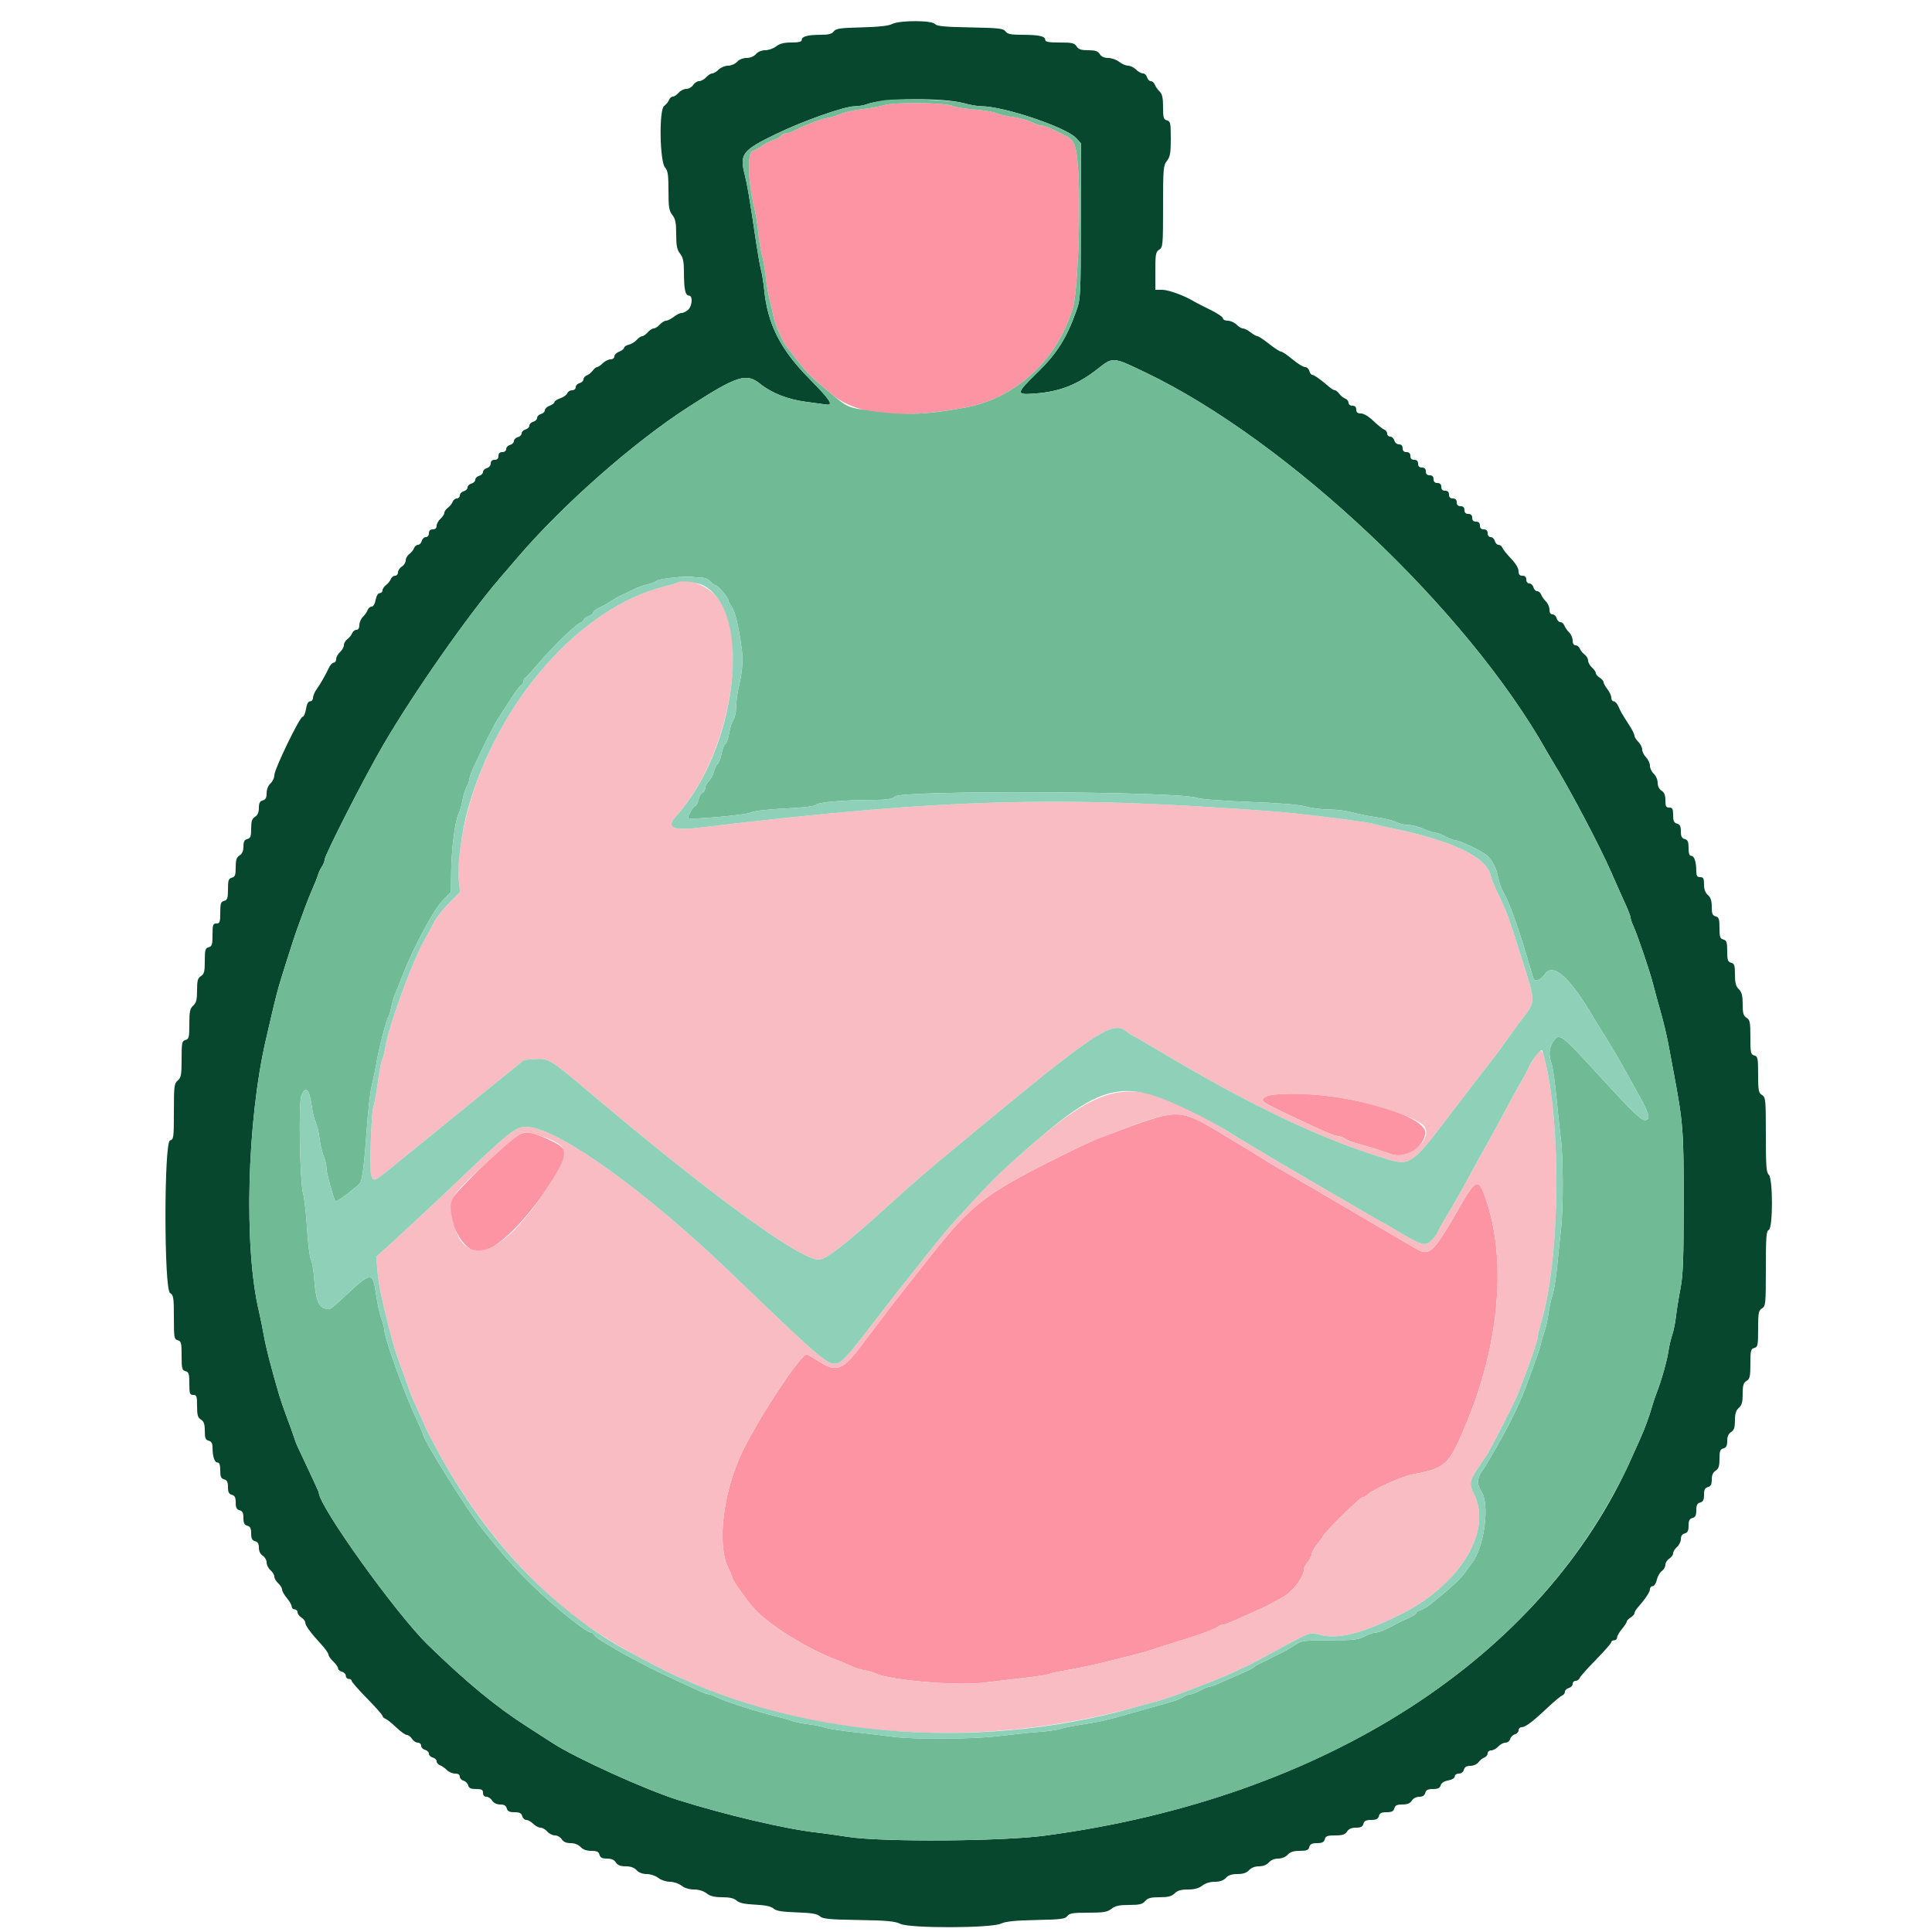 <svg id="svg" version="1.1" xmlns="http://www.w3.org/2000/svg" xmlns:xlink="http://www.w3.org/1999/xlink" width="400" height="400" viewBox="0, 0, 400,400"><g id="svgg"><path id="path0" d="M183.000 21.784 C 181.900 22.103,179.830 22.476,178.400 22.614 C 176.970 22.752,174.957 23.210,173.926 23.632 C 172.895 24.055,171.739 24.400,171.357 24.400 C 170.619 24.400,166.583 25.935,164.593 26.973 C 163.937 27.315,163.107 27.596,162.749 27.598 C 162.391 27.599,161.889 27.852,161.633 28.161 C 161.377 28.469,160.729 28.831,160.194 28.966 C 159.659 29.100,158.561 29.658,157.755 30.205 C 156.948 30.752,156.162 31.200,156.008 31.200 C 154.667 31.200,154.768 37.235,156.210 43.200 C 156.502 44.410,156.858 46.660,157.001 48.200 C 157.143 49.740,157.501 51.900,157.795 53.000 C 158.089 54.100,158.448 56.170,158.592 57.600 C 158.736 59.030,159.093 61.100,159.386 62.200 C 159.678 63.300,160.035 64.877,160.178 65.705 C 160.412 67.059,162.024 70.726,162.852 71.785 C 163.030 72.013,164.017 73.280,165.045 74.600 C 167.210 77.378,167.906 78.061,172.218 81.642 C 177.441 85.980,186.340 86.869,199.800 84.399 C 210.373 82.459,218.998 74.442,222.171 63.604 C 223.035 60.652,223.695 46.107,223.347 37.679 C 223.056 30.637,222.660 29.159,220.800 28.187 C 217.976 26.712,216.306 26.000,215.672 26.000 C 215.286 26.000,214.315 25.666,213.515 25.259 C 212.715 24.851,211.083 24.402,209.887 24.262 C 208.691 24.121,207.102 23.759,206.356 23.456 C 205.610 23.153,203.548 22.800,201.774 22.671 C 200.000 22.542,198.020 22.223,197.374 21.963 C 195.521 21.216,185.398 21.090,183.000 21.784 M263.330 226.687 C 262.631 226.775,261.856 227.091,261.608 227.391 C 261.100 228.002,261.347 228.168,266.400 230.603 C 273.102 233.832,276.253 235.200,276.989 235.200 C 277.341 235.200,278.027 235.460,278.514 235.778 C 279.001 236.095,280.120 236.535,281.000 236.755 C 282.800 237.204,285.995 238.205,287.800 238.884 C 290.832 240.024,294.247 238.141,295.066 234.878 C 296.130 230.641,275.098 225.213,263.330 226.687 M239.400 231.413 C 237.640 231.925,234.760 232.909,233.000 233.600 C 231.240 234.290,229.350 235.003,228.800 235.184 C 226.987 235.781,223.878 237.216,218.000 240.167 C 203.795 247.300,200.900 249.596,192.242 260.600 C 189.472 264.120,187.035 267.206,186.827 267.458 C 186.178 268.240,181.144 274.834,178.526 278.330 C 174.440 283.785,173.244 284.242,169.427 281.800 C 168.223 281.030,167.147 280.400,167.035 280.400 C 165.792 280.400,157.538 292.814,153.884 300.179 C 149.808 308.393,148.363 319.482,150.716 324.478 C 151.202 325.511,151.600 326.452,151.600 326.570 C 151.600 327.103,154.477 331.199,156.184 333.098 C 159.128 336.372,167.148 341.375,173.000 343.590 C 174.320 344.089,175.850 344.729,176.400 345.012 C 176.950 345.295,178.120 345.657,179.000 345.816 C 179.880 345.975,180.918 346.269,181.306 346.470 C 183.996 347.859,198.174 349.075,203.600 348.382 C 205.250 348.171,208.892 347.741,211.694 347.426 C 214.496 347.112,216.980 346.736,217.213 346.592 C 217.447 346.448,219.024 346.094,220.719 345.805 C 223.668 345.304,227.574 344.449,231.000 343.556 C 231.880 343.327,233.590 342.897,234.800 342.601 C 236.010 342.306,237.540 341.877,238.200 341.648 C 239.443 341.217,242.086 340.376,245.200 339.419 C 248.663 338.355,251.781 337.179,252.169 336.791 C 252.384 336.576,252.805 336.400,253.105 336.400 C 253.404 336.400,254.673 335.930,255.925 335.355 C 257.176 334.781,259.010 333.958,260.000 333.527 C 260.990 333.096,262.070 332.590,262.400 332.403 C 262.730 332.216,264.080 331.494,265.400 330.798 C 267.637 329.620,270.034 326.427,270.005 324.663 C 270.002 324.478,270.360 323.869,270.800 323.309 C 271.240 322.750,271.600 322.027,271.600 321.704 C 271.600 321.380,272.005 320.620,272.500 320.013 C 272.995 319.407,273.666 318.481,273.990 317.956 C 274.798 316.648,281.585 310.000,282.112 310.000 C 282.346 310.000,282.823 309.741,283.173 309.425 C 284.434 308.283,290.248 305.656,292.400 305.256 C 299.421 303.950,299.962 303.430,303.698 294.400 C 310.302 278.433,311.876 261.431,307.890 249.100 C 306.121 243.625,305.777 243.695,301.974 250.300 C 296.516 259.783,295.988 260.239,292.730 258.283 C 291.922 257.797,288.785 255.960,285.759 254.200 C 282.734 252.440,279.673 250.640,278.957 250.200 C 277.894 249.547,268.426 244.028,264.400 241.716 C 263.850 241.400,262.140 240.355,260.600 239.394 C 259.060 238.433,256.651 236.961,255.247 236.123 C 253.842 235.285,252.042 234.208,251.247 233.729 C 245.882 230.500,243.881 230.109,239.400 231.413 M107.200 235.104 C 104.048 237.192,93.688 247.312,93.358 248.625 C 92.355 252.621,95.938 259.200,99.118 259.200 C 102.951 259.200,111.004 250.694,116.359 240.989 C 117.591 238.754,117.111 237.641,114.335 236.297 C 110.178 234.286,108.787 234.053,107.200 235.104 " stroke="none" fill="#fc94a4" fill-rule="evenodd"></path><path id="path1" d="M184.716 4.970 C 183.990 5.349,181.898 5.579,178.383 5.668 C 173.942 5.780,173.055 5.908,172.623 6.500 C 172.247 7.015,171.543 7.201,169.956 7.205 C 167.241 7.212,166.000 7.539,166.000 8.247 C 166.000 8.649,165.414 8.800,163.854 8.800 C 162.314 8.800,161.421 9.026,160.691 9.600 C 160.131 10.040,159.115 10.400,158.433 10.400 C 157.687 10.400,156.919 10.719,156.507 11.200 C 156.094 11.683,155.327 12.000,154.573 12.000 C 153.832 12.000,153.030 12.325,152.600 12.800 C 152.199 13.243,151.368 13.600,150.738 13.600 C 150.112 13.600,149.240 13.960,148.800 14.400 C 148.360 14.840,147.758 15.200,147.462 15.200 C 147.166 15.200,146.598 15.560,146.200 16.000 C 145.802 16.440,145.145 16.800,144.741 16.800 C 144.337 16.800,143.782 17.160,143.507 17.600 C 143.232 18.040,142.599 18.400,142.100 18.400 C 141.601 18.400,140.884 18.760,140.507 19.200 C 140.130 19.640,139.587 20.000,139.299 20.000 C 139.011 20.000,138.657 20.315,138.514 20.700 C 138.370 21.085,137.913 21.644,137.498 21.943 C 136.417 22.719,136.588 33.464,137.700 34.691 C 138.269 35.318,138.400 36.215,138.400 39.478 C 138.400 42.886,138.521 43.646,139.200 44.509 C 139.838 45.320,140.000 46.132,140.000 48.509 C 140.000 50.886,140.162 51.699,140.800 52.509 C 141.433 53.315,141.601 54.137,141.605 56.463 C 141.612 59.932,141.891 61.200,142.647 61.200 C 143.466 61.200,143.336 63.353,142.469 64.138 C 142.066 64.502,141.460 64.800,141.122 64.800 C 140.784 64.800,140.050 65.160,139.491 65.600 C 138.931 66.040,138.215 66.400,137.899 66.400 C 137.583 66.400,136.998 66.760,136.600 67.200 C 136.202 67.640,135.632 68.000,135.334 68.000 C 135.036 68.000,134.484 68.360,134.107 68.800 C 133.730 69.240,133.220 69.600,132.973 69.600 C 132.726 69.600,132.213 69.944,131.833 70.364 C 131.452 70.784,130.704 71.238,130.171 71.372 C 129.637 71.506,129.200 71.796,129.200 72.018 C 129.200 72.239,128.750 72.591,128.200 72.800 C 127.650 73.009,127.200 73.455,127.200 73.790 C 127.200 74.133,126.850 74.400,126.400 74.400 C 125.960 74.400,125.240 74.760,124.800 75.200 C 124.360 75.640,123.830 76.000,123.623 76.000 C 123.415 76.000,123.010 76.327,122.723 76.726 C 122.435 77.126,121.885 77.570,121.500 77.714 C 121.115 77.857,120.800 78.230,120.800 78.541 C 120.800 78.852,120.440 79.201,120.000 79.316 C 119.560 79.431,119.200 79.812,119.200 80.163 C 119.200 80.521,118.869 80.800,118.443 80.800 C 118.026 80.800,117.579 81.079,117.448 81.419 C 117.317 81.759,116.668 82.227,116.005 82.458 C 115.342 82.689,114.800 83.045,114.800 83.249 C 114.800 83.453,114.350 83.791,113.800 84.000 C 113.250 84.209,112.800 84.634,112.800 84.943 C 112.800 85.253,112.440 85.601,112.000 85.716 C 111.560 85.831,111.200 86.191,111.200 86.516 C 111.200 86.841,110.840 87.201,110.400 87.316 C 109.960 87.431,109.600 87.791,109.600 88.116 C 109.600 88.441,109.240 88.801,108.800 88.916 C 108.360 89.031,108.000 89.391,108.000 89.716 C 108.000 90.041,107.640 90.401,107.200 90.516 C 106.760 90.631,106.400 90.991,106.400 91.316 C 106.400 91.641,106.040 92.001,105.600 92.116 C 105.160 92.231,104.800 92.612,104.800 92.963 C 104.800 93.333,104.465 93.600,104.000 93.600 C 103.467 93.600,103.200 93.867,103.200 94.400 C 103.200 94.933,102.933 95.200,102.400 95.200 C 101.883 95.200,101.600 95.467,101.600 95.953 C 101.600 96.370,101.243 96.800,100.800 96.916 C 100.360 97.031,100.000 97.391,100.000 97.716 C 100.000 98.041,99.640 98.401,99.200 98.516 C 98.760 98.631,98.400 98.991,98.400 99.316 C 98.400 99.641,98.040 100.001,97.600 100.116 C 97.160 100.231,96.800 100.591,96.800 100.916 C 96.800 101.241,96.440 101.601,96.000 101.716 C 95.560 101.831,95.200 102.212,95.200 102.563 C 95.200 102.913,94.924 103.200,94.587 103.200 C 94.251 103.200,93.857 103.515,93.714 103.900 C 93.570 104.285,93.126 104.835,92.726 105.123 C 92.327 105.410,92.000 105.877,92.000 106.161 C 92.000 106.444,91.640 107.002,91.200 107.400 C 90.760 107.798,90.400 108.456,90.400 108.862 C 90.400 109.333,90.111 109.600,89.600 109.600 C 89.067 109.600,88.800 109.867,88.800 110.400 C 88.800 110.865,88.533 111.200,88.163 111.200 C 87.812 111.200,87.431 111.560,87.316 112.000 C 87.201 112.440,86.852 112.800,86.541 112.800 C 86.230 112.800,85.857 113.115,85.714 113.500 C 85.570 113.885,85.126 114.435,84.726 114.723 C 84.327 115.010,84.000 115.594,84.000 116.019 C 84.000 116.445,83.640 117.018,83.200 117.293 C 82.760 117.568,82.400 118.109,82.400 118.496 C 82.400 118.883,82.124 119.200,81.787 119.200 C 81.451 119.200,81.057 119.515,80.914 119.900 C 80.770 120.285,80.326 120.835,79.926 121.123 C 79.527 121.410,79.200 121.905,79.200 122.223 C 79.200 122.540,78.938 122.800,78.618 122.800 C 78.270 122.800,77.931 123.362,77.774 124.200 C 77.620 125.019,77.275 125.600,76.943 125.600 C 76.631 125.600,76.262 125.915,76.123 126.300 C 75.985 126.685,75.541 127.322,75.136 127.716 C 74.731 128.109,74.400 128.874,74.400 129.416 C 74.400 130.033,74.172 130.400,73.787 130.400 C 73.451 130.400,73.057 130.715,72.914 131.100 C 72.770 131.485,72.326 132.035,71.926 132.323 C 71.527 132.610,71.200 133.167,71.200 133.561 C 71.200 133.954,70.840 134.602,70.400 135.000 C 69.960 135.398,69.600 136.056,69.600 136.462 C 69.600 136.868,69.369 137.200,69.088 137.200 C 68.806 137.200,68.349 137.695,68.073 138.300 C 67.430 139.706,66.385 141.528,65.497 142.789 C 65.113 143.333,64.800 144.098,64.800 144.489 C 64.800 144.880,64.532 145.200,64.205 145.200 C 63.820 145.200,63.519 145.765,63.354 146.800 C 63.213 147.680,62.896 148.405,62.649 148.411 C 62.043 148.427,56.800 159.259,56.800 160.495 C 56.800 161.035,56.440 161.802,56.000 162.200 C 55.515 162.639,55.200 163.432,55.200 164.215 C 55.200 165.170,54.992 165.561,54.400 165.716 C 53.801 165.873,53.600 166.262,53.600 167.266 C 53.600 168.174,53.342 168.769,52.800 169.107 C 52.178 169.496,52.000 170.040,52.000 171.557 C 52.000 173.170,51.862 173.543,51.200 173.716 C 50.601 173.873,50.400 174.262,50.400 175.266 C 50.400 176.174,50.142 176.769,49.600 177.107 C 48.978 177.496,48.800 178.040,48.800 179.557 C 48.800 181.170,48.662 181.543,48.000 181.716 C 47.323 181.893,47.200 182.262,47.200 184.116 C 47.200 185.970,47.077 186.339,46.400 186.516 C 45.720 186.694,45.600 187.062,45.600 188.963 C 45.600 190.933,45.505 191.200,44.800 191.200 C 44.091 191.200,44.000 191.467,44.000 193.553 C 44.000 195.570,43.886 195.937,43.200 196.116 C 42.502 196.298,42.400 196.662,42.400 198.959 C 42.400 201.160,42.268 201.675,41.600 202.093 C 40.942 202.504,40.800 203.026,40.800 205.034 C 40.800 206.968,40.634 207.627,40.000 208.200 C 39.331 208.805,39.200 209.432,39.200 212.015 C 39.200 214.770,39.113 215.129,38.400 215.316 C 37.672 215.506,37.600 215.862,37.600 219.274 C 37.600 222.527,37.494 223.113,36.800 223.707 C 36.069 224.333,36.000 224.887,36.000 230.149 C 36.000 235.570,35.953 235.919,35.200 236.116 C 33.946 236.444,33.946 266.909,35.200 267.693 C 35.924 268.145,36.000 268.626,36.000 272.734 C 36.000 276.938,36.059 277.290,36.800 277.484 C 37.510 277.670,37.600 278.030,37.600 280.684 C 37.600 283.338,37.690 283.698,38.400 283.884 C 39.086 284.063,39.200 284.430,39.200 286.447 C 39.200 288.533,39.291 288.800,40.000 288.800 C 40.707 288.800,40.800 289.067,40.800 291.104 C 40.800 292.974,40.950 293.502,41.600 293.907 C 42.211 294.289,42.400 294.840,42.400 296.241 C 42.400 297.738,42.547 298.113,43.200 298.284 C 43.784 298.437,44.001 298.832,44.005 299.747 C 44.014 301.603,44.422 302.800,45.047 302.800 C 45.428 302.800,45.600 303.310,45.600 304.437 C 45.600 305.738,45.764 306.118,46.400 306.284 C 47.006 306.443,47.200 306.830,47.200 307.884 C 47.200 308.938,47.394 309.325,48.000 309.484 C 48.606 309.643,48.800 310.030,48.800 311.084 C 48.800 312.138,48.994 312.525,49.600 312.684 C 50.206 312.843,50.400 313.230,50.400 314.284 C 50.400 315.338,50.594 315.725,51.200 315.884 C 51.806 316.043,52.000 316.430,52.000 317.484 C 52.000 318.538,52.194 318.925,52.800 319.084 C 53.366 319.232,53.600 319.630,53.600 320.443 C 53.600 321.160,53.901 321.781,54.400 322.093 C 54.840 322.368,55.200 323.001,55.200 323.500 C 55.200 323.999,55.560 324.716,56.000 325.093 C 56.440 325.470,56.800 326.070,56.800 326.427 C 56.800 326.784,57.160 327.402,57.600 327.800 C 58.040 328.198,58.400 328.785,58.400 329.104 C 58.400 329.423,58.850 330.219,59.400 330.873 C 59.950 331.527,60.400 332.318,60.400 332.631 C 60.400 332.944,60.670 333.200,61.000 333.200 C 61.330 333.200,61.600 333.468,61.600 333.797 C 61.600 334.125,61.960 334.618,62.400 334.893 C 62.840 335.168,63.200 335.636,63.200 335.933 C 63.200 336.545,64.303 338.051,66.500 340.436 C 67.325 341.332,68.000 342.289,68.000 342.563 C 68.000 342.837,68.450 343.483,69.000 344.000 C 69.550 344.517,70.000 345.157,70.000 345.423 C 70.000 345.689,70.360 346.001,70.800 346.116 C 71.240 346.231,71.600 346.612,71.600 346.963 C 71.600 347.313,71.870 347.600,72.200 347.600 C 72.530 347.600,72.800 347.777,72.800 347.994 C 72.800 348.211,74.240 349.856,76.000 351.649 C 77.760 353.442,79.200 355.071,79.200 355.267 C 79.200 355.464,79.479 355.732,79.820 355.863 C 80.161 355.994,81.165 356.798,82.052 357.650 C 82.940 358.503,83.919 359.200,84.229 359.200 C 84.539 359.200,85.018 359.560,85.293 360.000 C 85.568 360.440,86.109 360.800,86.496 360.800 C 86.883 360.800,87.200 361.087,87.200 361.437 C 87.200 361.788,87.560 362.169,88.000 362.284 C 88.440 362.399,88.800 362.759,88.800 363.084 C 88.800 363.409,89.160 363.769,89.600 363.884 C 90.040 363.999,90.400 364.348,90.400 364.659 C 90.400 364.970,90.715 365.338,91.100 365.477 C 91.485 365.615,92.122 366.059,92.516 366.464 C 92.909 366.869,93.674 367.200,94.216 367.200 C 94.850 367.200,95.200 367.427,95.200 367.837 C 95.200 368.188,95.543 368.565,95.963 368.674 C 96.383 368.784,96.816 369.217,96.926 369.637 C 97.075 370.209,97.485 370.400,98.563 370.400 C 99.733 370.400,100.000 370.548,100.000 371.200 C 100.000 371.697,100.267 372.000,100.704 372.000 C 101.091 372.000,101.632 372.360,101.907 372.800 C 102.219 373.299,102.840 373.600,103.557 373.600 C 104.370 373.600,104.768 373.834,104.916 374.400 C 105.075 375.006,105.462 375.200,106.516 375.200 C 107.570 375.200,107.957 375.394,108.116 376.000 C 108.231 376.440,108.612 376.800,108.963 376.800 C 109.313 376.800,109.960 377.160,110.400 377.600 C 110.840 378.040,111.520 378.400,111.911 378.400 C 112.302 378.400,112.930 378.760,113.307 379.200 C 113.684 379.640,114.401 380.000,114.900 380.000 C 115.399 380.000,116.032 380.360,116.307 380.800 C 116.645 381.340,117.240 381.600,118.141 381.600 C 118.968 381.600,119.752 381.905,120.200 382.400 C 120.677 382.927,121.432 383.200,122.415 383.200 C 123.570 383.200,123.954 383.380,124.116 384.000 C 124.273 384.599,124.662 384.800,125.666 384.800 C 126.574 384.800,127.169 385.058,127.507 385.600 C 127.866 386.174,128.440 386.400,129.541 386.400 C 130.568 386.400,131.316 386.665,131.800 387.200 C 132.256 387.704,133.032 388.000,133.899 388.000 C 134.668 388.000,135.722 388.352,136.291 388.800 C 136.862 389.250,137.914 389.600,138.691 389.600 C 139.468 389.600,140.519 389.950,141.091 390.400 C 141.719 390.894,142.714 391.200,143.691 391.200 C 144.668 391.200,145.663 391.506,146.291 392.000 C 147.030 392.581,147.914 392.800,149.522 392.800 C 151.063 392.800,151.970 393.011,152.504 393.494 C 153.052 393.990,154.146 394.230,156.335 394.336 C 158.447 394.437,159.630 394.688,160.141 395.142 C 160.699 395.637,161.884 395.834,164.941 395.936 C 168.015 396.040,169.180 396.234,169.741 396.736 C 170.362 397.293,171.653 397.419,177.741 397.515 C 183.573 397.608,185.275 397.764,186.400 398.308 C 188.373 399.263,205.171 399.222,207.256 398.258 C 208.234 397.805,210.216 397.604,214.533 397.518 C 219.637 397.416,220.538 397.302,220.977 396.700 C 221.402 396.118,222.131 396.000,225.290 396.000 C 228.486 396.000,229.254 395.873,230.109 395.200 C 230.893 394.583,231.732 394.400,233.767 394.400 C 235.913 394.400,236.536 394.250,237.093 393.600 C 237.631 392.971,238.273 392.800,240.089 392.800 C 241.867 392.800,242.585 392.615,243.200 392.000 C 243.781 391.419,244.533 391.200,245.946 391.200 C 247.286 391.200,248.209 390.951,248.909 390.400 C 249.535 389.908,250.532 389.600,251.501 389.600 C 252.568 389.600,253.310 389.342,253.800 388.800 C 254.305 388.242,255.032 388.000,256.200 388.000 C 257.368 388.000,258.095 387.758,258.600 387.200 C 259.050 386.703,259.832 386.400,260.666 386.400 C 261.513 386.400,262.260 386.105,262.693 385.600 C 263.106 385.117,263.873 384.800,264.627 384.800 C 265.368 384.800,266.170 384.475,266.600 384.000 C 267.117 383.429,267.832 383.200,269.099 383.200 C 270.538 383.200,270.915 383.048,271.084 382.400 C 271.243 381.794,271.630 381.600,272.684 381.600 C 273.738 381.600,274.125 381.406,274.284 380.800 C 274.457 380.138,274.830 380.000,276.443 380.000 C 277.960 380.000,278.504 379.822,278.893 379.200 C 279.231 378.658,279.826 378.400,280.734 378.400 C 281.738 378.400,282.127 378.199,282.284 377.600 C 282.443 376.994,282.830 376.800,283.884 376.800 C 284.938 376.800,285.325 376.606,285.484 376.000 C 285.643 375.394,286.030 375.200,287.084 375.200 C 288.138 375.200,288.525 375.006,288.684 374.400 C 288.845 373.785,289.230 373.600,290.350 373.600 C 291.374 373.600,291.956 373.362,292.307 372.800 C 292.597 372.335,293.240 372.000,293.841 372.000 C 294.538 372.000,294.943 371.740,295.084 371.200 C 295.243 370.594,295.630 370.400,296.684 370.400 C 297.716 370.400,298.126 370.203,298.274 369.638 C 298.401 369.152,298.968 368.782,299.837 368.619 C 300.646 368.468,301.200 368.127,301.200 367.782 C 301.200 367.458,301.571 367.200,302.037 367.200 C 302.538 367.200,302.959 366.879,303.084 366.400 C 303.231 365.838,303.630 365.600,304.424 365.600 C 305.058 365.600,305.784 365.281,306.077 364.874 C 306.365 364.474,306.915 364.030,307.300 363.886 C 307.685 363.743,308.000 363.349,308.000 363.013 C 308.000 362.676,308.332 362.400,308.738 362.400 C 309.144 362.400,309.802 362.040,310.200 361.600 C 310.598 361.160,311.273 360.800,311.699 360.800 C 312.126 360.800,312.565 360.457,312.674 360.037 C 312.784 359.617,313.217 359.184,313.637 359.074 C 314.057 358.965,314.400 358.588,314.400 358.237 C 314.400 357.887,314.687 357.600,315.037 357.600 C 315.819 357.600,317.291 356.489,320.422 353.539 C 321.741 352.295,323.086 351.176,323.410 351.051 C 323.735 350.927,324.000 350.570,324.000 350.259 C 324.000 349.948,324.360 349.599,324.800 349.484 C 325.240 349.369,325.600 348.988,325.600 348.637 C 325.600 348.287,325.876 348.000,326.213 348.000 C 326.549 348.000,326.926 347.738,327.048 347.418 C 327.171 347.099,328.695 345.386,330.436 343.613 C 332.176 341.839,333.600 340.211,333.600 339.994 C 333.600 339.777,333.870 339.600,334.200 339.600 C 334.530 339.600,334.800 339.344,334.800 339.031 C 334.800 338.718,335.250 337.927,335.800 337.273 C 336.350 336.619,336.800 335.929,336.800 335.738 C 336.800 335.548,337.160 335.168,337.600 334.893 C 338.040 334.618,338.400 334.215,338.400 333.997 C 338.400 333.778,338.677 333.285,339.015 332.900 C 340.663 331.022,341.600 329.625,341.600 329.042 C 341.600 328.689,341.856 328.400,342.168 328.400 C 342.484 328.400,342.863 327.823,343.022 327.100 C 343.179 326.385,343.643 325.565,344.054 325.277 C 344.464 324.990,344.800 324.406,344.800 323.981 C 344.800 323.555,345.160 322.982,345.600 322.707 C 346.040 322.432,346.400 321.931,346.400 321.593 C 346.400 321.254,346.760 320.670,347.200 320.293 C 347.640 319.916,348.000 319.177,348.000 318.651 C 348.000 318.030,348.281 317.620,348.800 317.484 C 349.406 317.325,349.600 316.938,349.600 315.884 C 349.600 314.830,349.794 314.443,350.400 314.284 C 351.006 314.125,351.200 313.738,351.200 312.684 C 351.200 311.630,351.394 311.243,352.000 311.084 C 352.606 310.925,352.800 310.538,352.800 309.484 C 352.800 308.430,352.994 308.043,353.600 307.884 C 354.199 307.727,354.400 307.338,354.400 306.334 C 354.400 305.426,354.658 304.831,355.200 304.493 C 355.822 304.104,356.000 303.560,356.000 302.043 C 356.000 300.430,356.138 300.057,356.800 299.884 C 357.399 299.727,357.600 299.338,357.600 298.334 C 357.600 297.426,357.858 296.831,358.400 296.493 C 359.018 296.107,359.200 295.560,359.200 294.086 C 359.200 292.673,359.408 292.000,360.000 291.493 C 360.620 290.962,360.800 290.313,360.800 288.607 C 360.800 286.840,360.957 286.308,361.600 285.907 C 362.287 285.478,362.400 284.974,362.400 282.350 C 362.400 279.630,362.488 279.270,363.200 279.084 C 363.928 278.894,364.000 278.538,364.000 275.134 C 364.000 271.826,364.093 271.335,364.800 270.893 C 365.555 270.421,365.600 269.960,365.600 262.639 C 365.600 256.116,365.695 254.849,366.200 254.655 C 367.083 254.316,367.083 243.933,366.200 243.200 C 365.704 242.789,365.600 241.353,365.600 234.954 C 365.600 227.640,365.555 227.179,364.800 226.707 C 364.093 226.265,364.000 225.774,364.000 222.466 C 364.000 219.062,363.928 218.706,363.200 218.516 C 362.476 218.327,362.400 217.970,362.400 214.757 C 362.400 211.640,362.302 211.146,361.600 210.707 C 360.950 210.302,360.800 209.774,360.800 207.904 C 360.800 206.133,360.615 205.415,360.000 204.800 C 359.391 204.191,359.200 203.467,359.200 201.763 C 359.200 199.862,359.080 199.494,358.400 199.316 C 357.723 199.139,357.600 198.770,357.600 196.916 C 357.600 195.062,357.477 194.693,356.800 194.516 C 356.123 194.339,356.000 193.970,356.000 192.116 C 356.000 190.262,355.877 189.893,355.200 189.716 C 354.553 189.547,354.400 189.170,354.400 187.749 C 354.400 186.487,354.175 185.799,353.600 185.307 C 353.062 184.847,352.800 184.127,352.800 183.111 C 352.800 181.867,352.659 181.600,352.000 181.600 C 351.365 181.600,351.199 181.332,351.195 180.300 C 351.187 178.400,350.784 177.200,350.153 177.200 C 349.772 177.200,349.600 176.690,349.600 175.563 C 349.600 174.262,349.436 173.882,348.800 173.716 C 348.194 173.557,348.000 173.170,348.000 172.116 C 348.000 171.062,347.806 170.675,347.200 170.516 C 346.573 170.352,346.400 169.970,346.400 168.753 C 346.400 167.467,346.263 167.200,345.600 167.200 C 344.942 167.200,344.800 166.933,344.800 165.696 C 344.800 164.626,344.570 164.049,344.000 163.693 C 343.505 163.384,343.200 162.760,343.200 162.059 C 343.200 161.432,342.842 160.600,342.400 160.200 C 341.960 159.802,341.600 159.054,341.600 158.538 C 341.600 158.022,341.240 157.240,340.800 156.800 C 340.360 156.360,340.000 155.640,340.000 155.200 C 340.000 154.760,339.640 154.040,339.200 153.600 C 338.760 153.160,338.400 152.585,338.400 152.322 C 338.400 152.058,337.991 151.203,337.490 150.422 C 335.732 147.675,335.567 147.391,335.098 146.300 C 334.838 145.695,334.394 145.200,334.112 145.200 C 333.831 145.200,333.600 144.864,333.600 144.454 C 333.600 144.044,333.240 143.250,332.800 142.691 C 332.360 142.131,332.000 141.479,332.000 141.240 C 332.000 141.002,331.640 140.582,331.200 140.307 C 330.760 140.032,330.400 139.609,330.400 139.366 C 330.400 139.123,330.040 138.598,329.600 138.200 C 329.160 137.802,328.800 137.154,328.800 136.761 C 328.800 136.367,328.473 135.810,328.074 135.523 C 327.674 135.235,327.230 134.685,327.086 134.300 C 326.943 133.915,326.549 133.600,326.213 133.600 C 325.828 133.600,325.600 133.233,325.600 132.616 C 325.600 132.074,325.269 131.309,324.864 130.916 C 324.459 130.522,324.015 129.885,323.877 129.500 C 323.738 129.115,323.370 128.800,323.059 128.800 C 322.748 128.800,322.399 128.440,322.284 128.000 C 322.169 127.560,321.788 127.200,321.437 127.200 C 321.027 127.200,320.800 126.850,320.800 126.216 C 320.800 125.674,320.469 124.909,320.064 124.516 C 319.659 124.122,319.215 123.485,319.077 123.100 C 318.938 122.715,318.570 122.400,318.259 122.400 C 317.948 122.400,317.599 122.040,317.484 121.600 C 317.369 121.160,316.988 120.800,316.637 120.800 C 316.267 120.800,316.000 120.465,316.000 120.000 C 316.000 119.467,315.733 119.200,315.200 119.200 C 314.621 119.200,314.400 118.933,314.400 118.233 C 314.400 117.654,313.778 116.618,312.850 115.652 C 311.998 114.765,311.194 113.761,311.063 113.420 C 310.932 113.079,310.570 112.800,310.259 112.800 C 309.948 112.800,309.599 112.440,309.484 112.000 C 309.369 111.560,308.988 111.200,308.637 111.200 C 308.267 111.200,308.000 110.865,308.000 110.400 C 308.000 109.867,307.733 109.600,307.200 109.600 C 306.667 109.600,306.400 109.333,306.400 108.800 C 306.400 108.267,306.133 108.000,305.600 108.000 C 305.067 108.000,304.800 107.733,304.800 107.200 C 304.800 106.667,304.533 106.400,304.000 106.400 C 303.467 106.400,303.200 106.133,303.200 105.600 C 303.200 105.067,302.933 104.800,302.400 104.800 C 301.867 104.800,301.600 104.533,301.600 104.000 C 301.600 103.467,301.333 103.200,300.800 103.200 C 300.267 103.200,300.000 102.933,300.000 102.400 C 300.000 101.867,299.733 101.600,299.200 101.600 C 298.667 101.600,298.400 101.333,298.400 100.800 C 298.400 100.267,298.133 100.000,297.600 100.000 C 297.067 100.000,296.800 99.733,296.800 99.200 C 296.800 98.667,296.533 98.400,296.000 98.400 C 295.467 98.400,295.200 98.133,295.200 97.600 C 295.200 97.067,294.933 96.800,294.400 96.800 C 293.867 96.800,293.600 96.533,293.600 96.000 C 293.600 95.467,293.333 95.200,292.800 95.200 C 292.267 95.200,292.000 94.933,292.000 94.400 C 292.000 93.867,291.733 93.600,291.200 93.600 C 290.667 93.600,290.400 93.333,290.400 92.800 C 290.400 92.283,290.133 92.000,289.647 92.000 C 289.230 92.000,288.800 91.643,288.684 91.200 C 288.569 90.760,288.188 90.400,287.837 90.400 C 287.487 90.400,287.200 90.124,287.200 89.787 C 287.200 89.451,286.921 89.068,286.580 88.937 C 286.239 88.806,285.235 88.002,284.348 87.150 C 283.382 86.222,282.346 85.600,281.767 85.600 C 281.067 85.600,280.800 85.379,280.800 84.800 C 280.800 84.267,280.533 84.000,280.000 84.000 C 279.548 84.000,279.200 83.733,279.200 83.387 C 279.200 83.051,278.885 82.657,278.500 82.514 C 278.115 82.370,277.565 81.926,277.277 81.526 C 276.990 81.127,276.585 80.800,276.377 80.800 C 276.170 80.800,275.685 80.523,275.300 80.185 C 273.671 78.755,272.058 77.600,271.689 77.600 C 271.471 77.600,271.199 77.240,271.084 76.800 C 270.969 76.360,270.568 76.000,270.193 76.000 C 269.818 76.000,268.651 75.280,267.600 74.400 C 266.549 73.520,265.484 72.800,265.233 72.800 C 264.982 72.800,263.866 72.080,262.752 71.200 C 261.639 70.320,260.548 69.600,260.327 69.600 C 260.107 69.600,259.469 69.240,258.909 68.800 C 258.350 68.360,257.646 68.000,257.346 68.000 C 257.046 68.000,256.440 67.640,256.000 67.200 C 255.560 66.760,254.750 66.400,254.200 66.400 C 253.650 66.400,253.196 66.175,253.192 65.900 C 253.188 65.625,251.973 64.812,250.492 64.093 C 249.011 63.374,247.530 62.616,247.200 62.408 C 245.402 61.276,241.936 60.000,240.661 60.000 L 239.200 60.000 239.200 56.096 C 239.200 52.626,239.289 52.137,240.000 51.693 C 240.759 51.219,240.800 50.760,240.800 42.760 C 240.800 34.932,240.857 34.253,241.600 33.309 C 242.265 32.464,242.400 31.686,242.400 28.709 C 242.400 25.462,242.325 25.105,241.600 24.916 C 240.906 24.734,240.800 24.370,240.800 22.169 C 240.800 20.231,240.626 19.462,240.064 18.916 C 239.659 18.522,239.215 17.885,239.077 17.500 C 238.938 17.115,238.570 16.800,238.259 16.800 C 237.948 16.800,237.599 16.440,237.484 16.000 C 237.369 15.560,236.988 15.200,236.637 15.200 C 236.287 15.200,235.640 14.840,235.200 14.400 C 234.760 13.960,234.023 13.600,233.563 13.600 C 233.103 13.600,232.269 13.240,231.709 12.800 C 231.150 12.360,230.130 12.000,229.442 12.000 C 228.626 12.000,228.019 11.723,227.693 11.200 C 227.307 10.582,226.760 10.400,225.293 10.400 C 223.826 10.400,223.279 10.218,222.893 9.600 C 222.465 8.916,221.960 8.800,219.397 8.800 C 217.112 8.800,216.400 8.669,216.400 8.247 C 216.400 7.490,215.131 7.212,211.644 7.205 C 209.295 7.201,208.583 7.056,208.177 6.500 C 207.732 5.890,206.790 5.784,200.860 5.674 C 195.552 5.576,193.950 5.422,193.578 4.974 C 192.921 4.182,186.233 4.179,184.716 4.970 M199.600 21.379 C 200.810 21.715,202.411 21.993,203.158 21.995 C 207.842 22.012,220.700 26.329,222.800 28.590 L 223.800 29.667 223.774 45.734 C 223.749 61.453,223.729 61.856,222.828 64.400 C 220.866 69.936,218.828 73.177,214.900 77.011 C 210.272 81.528,210.237 81.789,214.300 81.475 C 219.466 81.077,223.082 79.650,227.303 76.343 C 230.475 73.858,230.337 73.847,237.200 77.138 C 266.720 91.297,303.765 126.279,320.239 155.552 C 320.658 156.296,321.183 157.196,321.407 157.552 C 324.691 162.783,331.120 174.943,333.592 180.600 C 334.762 183.277,335.483 184.896,336.565 187.275 C 337.134 188.527,337.600 189.759,337.600 190.015 C 337.600 190.270,337.860 191.046,338.178 191.740 C 339.034 193.607,341.574 201.074,342.212 203.600 C 342.518 204.810,343.230 207.420,343.795 209.400 C 344.359 211.380,345.073 214.350,345.381 216.000 C 345.689 217.650,346.211 220.440,346.542 222.200 C 348.480 232.529,348.600 234.104,348.589 249.000 C 348.580 260.730,348.455 264.030,347.916 266.800 C 347.552 268.670,347.136 271.257,346.992 272.548 C 346.848 273.840,346.502 275.550,346.222 276.348 C 345.943 277.147,345.581 278.700,345.419 279.800 C 345.124 281.806,343.995 285.783,342.978 288.400 C 342.679 289.170,342.258 290.430,342.042 291.200 C 341.479 293.206,340.476 295.933,339.577 297.900 C 339.150 298.835,338.423 300.455,337.961 301.500 C 319.599 343.108,274.233 372.380,216.200 380.064 C 207.263 381.247,182.578 381.397,175.600 380.310 C 173.290 379.950,170.410 379.547,169.200 379.415 C 162.793 378.711,150.239 375.771,140.400 372.669 C 133.580 370.519,119.161 363.975,114.400 360.870 C 113.410 360.224,111.058 358.710,109.174 357.505 C 102.727 353.381,96.670 348.393,88.647 340.600 C 82.031 334.174,66.000 311.807,66.000 309.003 C 66.000 308.910,65.085 306.891,63.967 304.517 C 62.850 302.142,61.767 299.840,61.561 299.400 C 61.356 298.960,61.020 298.060,60.814 297.400 C 60.608 296.740,59.962 294.940,59.379 293.400 C 58.795 291.860,58.080 289.790,57.790 288.800 C 56.098 283.021,55.078 279.050,54.605 276.400 C 54.310 274.750,53.874 272.590,53.635 271.600 C 50.454 258.418,51.119 232.149,55.063 215.200 C 55.395 213.770,55.897 211.610,56.177 210.400 C 57.002 206.831,57.660 204.318,58.270 202.400 C 58.585 201.410,59.093 199.790,59.400 198.800 C 60.243 196.080,61.209 193.162,61.784 191.600 C 62.067 190.830,62.696 189.120,63.180 187.800 C 63.665 186.480,64.389 184.680,64.790 183.800 C 65.190 182.920,65.650 181.750,65.812 181.200 C 65.975 180.650,66.354 179.845,66.654 179.411 C 66.954 178.977,67.204 178.347,67.209 178.011 C 67.223 177.035,75.529 160.765,79.365 154.200 C 85.660 143.429,96.777 127.521,103.375 119.844 C 104.489 118.548,106.186 116.568,107.148 115.444 C 116.440 104.576,131.086 91.659,142.400 84.353 C 152.628 77.748,154.482 77.145,157.400 79.482 C 159.786 81.393,163.083 82.686,166.843 83.187 C 168.689 83.433,170.609 83.692,171.110 83.763 C 172.668 83.985,171.842 82.747,167.484 78.326 C 161.556 72.312,158.941 67.140,158.220 60.000 C 158.075 58.570,157.785 56.745,157.575 55.943 C 157.364 55.142,156.928 52.712,156.604 50.543 C 155.095 40.430,154.756 38.424,154.136 35.951 C 153.122 31.905,153.770 31.086,160.590 27.783 C 166.338 25.000,174.851 22.000,177.002 22.000 C 177.742 22.000,178.852 21.808,179.469 21.574 C 182.812 20.303,195.296 20.182,199.600 21.379 " stroke="none" fill="#07472e" fill-rule="evenodd"></path><path id="path2" d="M140.345 120.588 C 140.242 120.692,138.997 121.066,137.579 121.420 C 117.828 126.347,99.052 150.187,95.378 175.000 C 94.965 177.791,94.820 180.363,94.981 182.035 L 95.236 184.670 92.907 187.035 C 91.626 188.336,90.244 190.108,89.835 190.973 C 89.427 191.838,88.598 193.386,87.992 194.413 C 85.503 198.635,80.446 212.420,79.781 216.800 C 79.630 217.790,79.350 218.900,79.158 219.266 C 78.965 219.632,78.539 221.850,78.210 224.195 C 77.881 226.540,77.509 228.623,77.385 228.825 C 76.877 229.646,76.438 242.446,76.884 243.425 C 77.495 244.766,77.089 245.004,84.414 239.013 C 88.036 236.050,94.944 230.434,99.766 226.533 L 108.531 219.442 110.865 219.273 C 113.503 219.082,114.089 219.433,121.200 225.455 C 146.627 246.990,165.505 260.800,169.516 260.800 C 170.948 260.800,175.097 257.603,183.200 250.255 C 189.649 244.407,191.271 243.006,199.147 236.484 C 227.193 213.259,230.262 211.203,233.309 213.600 C 233.869 214.040,234.401 214.400,234.493 214.400 C 234.584 214.400,236.796 215.677,239.407 217.238 C 258.940 228.913,273.204 235.708,287.116 239.964 C 291.846 241.411,292.419 241.026,299.600 231.577 C 303.248 226.777,308.934 219.382,309.732 218.400 C 309.999 218.070,311.106 216.540,312.192 215.000 C 313.277 213.460,314.733 211.480,315.429 210.600 C 317.787 207.618,317.809 207.138,315.868 201.000 C 315.520 199.900,314.782 197.560,314.227 195.800 C 312.408 190.033,311.676 188.086,310.277 185.298 C 309.517 183.785,308.762 181.936,308.598 181.189 C 307.783 177.480,300.863 174.137,288.715 171.584 C 286.452 171.108,284.500 170.658,284.377 170.584 C 283.829 170.250,269.238 168.413,264.000 168.018 C 219.314 164.645,195.172 165.321,144.800 171.356 C 139.236 172.022,137.840 171.352,139.948 169.026 C 150.799 157.055,155.455 132.372,148.500 123.690 C 146.491 121.183,141.608 119.325,140.345 120.588 M317.887 218.685 C 317.314 219.518,316.645 220.650,316.402 221.200 C 316.158 221.750,315.536 222.920,315.018 223.800 C 314.053 225.442,313.392 226.651,310.420 232.200 C 309.478 233.960,308.392 235.940,308.007 236.600 C 307.305 237.803,305.906 240.345,303.276 245.200 C 302.501 246.630,300.907 249.402,299.734 251.360 C 298.560 253.318,297.600 255.047,297.600 255.202 C 297.600 255.357,297.159 255.959,296.619 256.542 C 295.075 258.208,294.766 258.121,288.064 254.127 C 287.259 253.648,286.060 252.968,285.400 252.617 C 284.740 252.266,283.840 251.758,283.400 251.487 C 282.960 251.217,280.800 249.953,278.600 248.679 C 276.400 247.404,274.330 246.197,274.000 245.998 C 273.670 245.798,271.448 244.502,269.061 243.117 C 266.675 241.733,264.065 240.196,263.261 239.702 C 262.458 239.208,260.720 238.166,259.400 237.386 C 258.080 236.606,256.651 235.750,256.223 235.484 C 234.578 222.000,229.978 222.419,210.600 239.633 C 206.389 243.374,204.064 245.754,196.962 253.592 C 196.060 254.586,193.120 258.190,190.428 261.600 C 187.736 265.010,185.257 268.141,184.920 268.559 C 184.583 268.976,182.982 271.046,181.363 273.159 C 175.412 280.924,174.252 282.192,172.984 282.318 C 171.199 282.496,169.545 281.061,151.200 263.423 C 133.987 246.873,116.167 234.005,109.526 233.332 C 106.890 233.065,106.080 233.696,93.018 246.200 C 90.299 248.803,81.542 256.943,79.652 258.624 L 77.905 260.179 78.166 263.390 C 78.394 266.185,79.488 271.183,81.409 278.200 C 81.710 279.300,82.431 281.460,83.011 283.000 C 83.592 284.540,84.301 286.520,84.587 287.400 C 84.873 288.280,85.758 290.387,86.554 292.082 C 87.349 293.776,88.000 295.252,88.000 295.362 C 88.000 295.471,89.199 297.774,90.663 300.480 C 97.868 313.788,107.642 325.681,118.600 334.472 C 120.802 336.239,127.762 340.692,131.000 342.406 C 132.760 343.338,134.650 344.337,135.200 344.627 C 161.436 358.472,194.728 362.359,227.200 355.369 C 229.730 354.824,233.102 354.012,234.694 353.564 C 236.285 353.117,238.805 352.416,240.294 352.007 C 242.871 351.300,252.855 347.471,255.400 346.214 C 256.060 345.888,257.050 345.433,257.600 345.203 C 258.150 344.974,259.991 344.024,261.691 343.093 C 271.260 337.853,271.208 337.876,272.811 338.356 C 276.736 339.532,281.591 338.387,289.764 334.357 C 302.100 328.275,308.985 317.219,305.247 309.497 C 303.988 306.896,304.049 306.694,307.695 301.454 C 308.553 300.220,313.497 290.542,314.268 288.587 C 316.617 282.629,318.400 277.484,318.400 276.666 C 318.400 276.374,318.738 274.979,319.152 273.567 C 322.685 261.495,323.290 236.863,320.417 222.025 C 319.447 217.013,319.232 216.730,317.887 218.685 M274.000 226.813 C 281.452 227.470,293.644 231.222,294.924 233.253 C 296.713 236.088,291.442 240.254,287.800 238.884 C 285.995 238.205,282.800 237.204,281.000 236.755 C 280.120 236.535,279.001 236.095,278.514 235.778 C 278.027 235.460,277.341 235.200,276.989 235.200 C 276.253 235.200,273.102 233.832,266.400 230.603 C 261.347 228.168,261.100 228.002,261.608 227.391 C 262.418 226.415,267.042 226.199,274.000 226.813 M247.800 231.874 C 248.900 232.416,250.451 233.250,251.247 233.729 C 252.042 234.208,253.842 235.285,255.247 236.123 C 256.651 236.961,259.060 238.433,260.600 239.394 C 262.140 240.355,263.850 241.400,264.400 241.716 C 268.426 244.028,277.894 249.547,278.957 250.200 C 279.673 250.640,282.734 252.440,285.759 254.200 C 288.785 255.960,291.922 257.797,292.730 258.283 C 295.988 260.239,296.516 259.783,301.974 250.300 C 305.777 243.695,306.121 243.625,307.890 249.100 C 311.876 261.431,310.302 278.433,303.698 294.400 C 299.962 303.430,299.421 303.950,292.400 305.256 C 290.248 305.656,284.434 308.283,283.173 309.425 C 282.823 309.741,282.346 310.000,282.112 310.000 C 281.585 310.000,274.798 316.648,273.990 317.956 C 273.666 318.481,272.995 319.407,272.500 320.013 C 272.005 320.620,271.600 321.380,271.600 321.704 C 271.600 322.027,271.240 322.750,270.800 323.309 C 270.360 323.869,270.002 324.478,270.005 324.663 C 270.034 326.427,267.637 329.620,265.400 330.798 C 264.080 331.494,262.730 332.216,262.400 332.403 C 262.070 332.590,260.990 333.096,260.000 333.527 C 259.010 333.958,257.176 334.781,255.925 335.355 C 254.673 335.930,253.404 336.400,253.105 336.400 C 252.805 336.400,252.384 336.576,252.169 336.791 C 251.781 337.179,248.663 338.355,245.200 339.419 C 242.086 340.376,239.443 341.217,238.200 341.648 C 237.540 341.877,236.010 342.306,234.800 342.601 C 233.590 342.897,231.880 343.327,231.000 343.556 C 227.574 344.449,223.668 345.304,220.719 345.805 C 219.024 346.094,217.447 346.448,217.213 346.592 C 216.980 346.736,214.496 347.112,211.694 347.426 C 208.892 347.741,205.250 348.171,203.600 348.382 C 198.174 349.075,183.996 347.859,181.306 346.470 C 180.918 346.269,179.880 345.975,179.000 345.816 C 178.120 345.657,176.950 345.295,176.400 345.012 C 175.850 344.729,174.320 344.089,173.000 343.590 C 167.148 341.375,159.128 336.372,156.184 333.098 C 154.477 331.199,151.600 327.103,151.600 326.570 C 151.600 326.452,151.202 325.511,150.716 324.478 C 148.363 319.482,149.808 308.393,153.884 300.179 C 157.538 292.814,165.792 280.400,167.035 280.400 C 167.147 280.400,168.223 281.030,169.427 281.800 C 173.244 284.242,174.440 283.785,178.526 278.330 C 181.144 274.834,186.178 268.240,186.827 267.458 C 187.035 267.206,189.472 264.120,192.242 260.600 C 200.900 249.596,203.795 247.300,218.000 240.167 C 223.878 237.216,226.987 235.781,228.800 235.184 C 229.350 235.003,231.240 234.290,233.000 233.600 C 241.271 230.354,244.054 230.030,247.800 231.874 M110.840 234.832 C 118.281 237.197,118.442 238.066,112.978 246.400 C 103.643 260.639,95.727 262.972,93.591 252.114 C 92.800 248.097,93.080 247.691,102.600 239.039 C 107.955 234.172,108.265 234.014,110.840 234.832 " stroke="none" fill="#f9bcc3" fill-rule="evenodd"></path><path id="path3" d="M182.795 20.794 C 181.582 20.988,180.086 21.339,179.469 21.574 C 178.852 21.808,177.742 22.000,177.002 22.000 C 174.851 22.000,166.338 25.000,160.590 27.783 C 153.770 31.086,153.122 31.905,154.136 35.951 C 154.756 38.424,155.095 40.430,156.604 50.543 C 156.928 52.712,157.364 55.142,157.575 55.943 C 157.785 56.745,158.075 58.570,158.220 60.000 C 158.941 67.140,161.556 72.312,167.484 78.326 C 171.842 82.747,172.668 83.985,171.110 83.763 C 170.609 83.692,168.689 83.433,166.843 83.187 C 163.083 82.686,159.786 81.393,157.400 79.482 C 154.482 77.145,152.628 77.748,142.400 84.353 C 131.086 91.659,116.440 104.576,107.148 115.444 C 106.186 116.568,104.489 118.548,103.375 119.844 C 96.777 127.521,85.660 143.429,79.365 154.200 C 75.529 160.765,67.223 177.035,67.209 178.011 C 67.204 178.347,66.954 178.977,66.654 179.411 C 66.354 179.845,65.975 180.650,65.812 181.200 C 65.650 181.750,65.190 182.920,64.790 183.800 C 64.389 184.680,63.665 186.480,63.180 187.800 C 62.696 189.120,62.067 190.830,61.784 191.600 C 61.209 193.162,60.243 196.080,59.400 198.800 C 59.093 199.790,58.585 201.410,58.270 202.400 C 57.660 204.318,57.002 206.831,56.177 210.400 C 55.897 211.610,55.395 213.770,55.063 215.200 C 51.119 232.149,50.454 258.418,53.635 271.600 C 53.874 272.590,54.310 274.750,54.605 276.400 C 55.078 279.050,56.098 283.021,57.790 288.800 C 58.080 289.790,58.795 291.860,59.379 293.400 C 59.962 294.940,60.608 296.740,60.814 297.400 C 61.020 298.060,61.356 298.960,61.561 299.400 C 61.767 299.840,62.850 302.142,63.967 304.517 C 65.085 306.891,66.000 308.910,66.000 309.003 C 66.000 311.807,82.031 334.174,88.647 340.600 C 96.670 348.393,102.727 353.381,109.174 357.505 C 111.058 358.710,113.410 360.224,114.400 360.870 C 119.161 363.975,133.580 370.519,140.400 372.669 C 150.239 375.771,162.793 378.711,169.200 379.415 C 170.410 379.547,173.290 379.950,175.600 380.310 C 182.578 381.397,207.263 381.247,216.200 380.064 C 269.889 372.955,312.714 347.513,333.460 310.400 C 335.822 306.174,336.421 304.991,337.961 301.500 C 338.423 300.455,339.150 298.835,339.577 297.900 C 340.476 295.933,341.479 293.206,342.042 291.200 C 342.258 290.430,342.679 289.170,342.978 288.400 C 343.995 285.783,345.124 281.806,345.419 279.800 C 345.581 278.700,345.943 277.147,346.222 276.348 C 346.502 275.550,346.848 273.840,346.992 272.548 C 347.136 271.257,347.552 268.670,347.916 266.800 C 348.455 264.030,348.580 260.730,348.589 249.000 C 348.600 234.104,348.480 232.529,346.542 222.200 C 346.211 220.440,345.689 217.650,345.381 216.000 C 345.073 214.350,344.359 211.380,343.795 209.400 C 343.230 207.420,342.518 204.810,342.212 203.600 C 341.574 201.074,339.034 193.607,338.178 191.740 C 337.860 191.046,337.600 190.270,337.600 190.015 C 337.600 189.759,337.134 188.527,336.565 187.275 C 335.483 184.896,334.762 183.277,333.592 180.600 C 331.120 174.943,324.691 162.783,321.407 157.552 C 321.183 157.196,320.658 156.296,320.239 155.552 C 303.765 126.279,266.720 91.297,237.200 77.138 C 230.337 73.847,230.475 73.858,227.303 76.343 C 223.082 79.650,219.466 81.077,214.300 81.475 C 210.237 81.789,210.272 81.528,214.900 77.011 C 218.828 73.177,220.866 69.936,222.828 64.400 C 223.729 61.856,223.749 61.453,223.774 45.734 L 223.800 29.667 222.800 28.590 C 220.700 26.329,207.842 22.012,203.158 21.995 C 202.411 21.993,200.810 21.715,199.600 21.379 C 196.981 20.651,186.062 20.271,182.795 20.794 M197.374 21.963 C 198.020 22.223,200.000 22.542,201.774 22.671 C 203.548 22.800,205.610 23.153,206.356 23.456 C 207.102 23.759,208.691 24.121,209.887 24.262 C 211.083 24.402,212.715 24.851,213.515 25.259 C 214.315 25.666,215.286 26.000,215.672 26.000 C 216.306 26.000,217.976 26.712,220.800 28.187 C 222.660 29.159,223.056 30.637,223.347 37.679 C 223.695 46.107,223.035 60.652,222.171 63.604 C 218.998 74.442,210.373 82.459,199.800 84.399 C 191.079 85.999,186.297 86.085,178.400 84.780 C 175.574 84.313,175.215 84.131,172.218 81.642 C 167.906 78.061,167.210 77.378,165.045 74.600 C 164.017 73.280,163.030 72.013,162.852 71.785 C 162.024 70.726,160.412 67.059,160.178 65.705 C 160.035 64.877,159.678 63.300,159.386 62.200 C 159.093 61.100,158.736 59.030,158.592 57.600 C 158.448 56.170,158.089 54.100,157.795 53.000 C 157.501 51.900,157.143 49.740,157.001 48.200 C 156.858 46.660,156.502 44.410,156.210 43.200 C 154.768 37.235,154.667 31.200,156.008 31.200 C 156.162 31.200,156.948 30.752,157.755 30.205 C 158.561 29.658,159.659 29.100,160.194 28.966 C 160.729 28.831,161.377 28.469,161.633 28.161 C 161.889 27.852,162.391 27.599,162.749 27.598 C 163.107 27.596,163.937 27.315,164.593 26.973 C 166.583 25.935,170.619 24.400,171.357 24.400 C 171.739 24.400,172.895 24.055,173.926 23.632 C 174.957 23.210,176.970 22.752,178.400 22.614 C 179.830 22.476,181.900 22.103,183.000 21.784 C 185.398 21.090,195.521 21.216,197.374 21.963 M145.304 119.595 C 145.911 119.598,146.716 119.960,147.093 120.400 C 147.470 120.840,147.963 121.200,148.189 121.200 C 148.640 121.200,150.800 123.756,150.800 124.290 C 150.800 124.472,151.115 125.067,151.500 125.611 C 152.213 126.619,152.955 129.759,153.569 134.372 C 153.897 136.838,153.719 138.899,152.840 142.800 C 152.617 143.790,152.427 145.415,152.417 146.411 C 152.408 147.407,152.147 148.583,151.837 149.025 C 151.528 149.467,151.148 150.671,150.994 151.701 C 150.839 152.731,150.477 153.770,150.188 154.010 C 149.899 154.250,149.542 155.159,149.395 156.031 C 149.247 156.903,148.882 157.861,148.583 158.160 C 148.284 158.459,147.915 159.220,147.763 159.852 C 147.612 160.483,147.153 161.322,146.744 161.716 C 146.335 162.109,146.000 162.765,146.000 163.173 C 146.000 163.581,145.747 164.012,145.438 164.130 C 145.128 164.249,144.754 164.898,144.606 165.573 C 144.458 166.248,144.175 166.800,143.978 166.800 C 143.616 166.800,142.232 169.177,142.471 169.390 C 142.878 169.756,154.305 168.748,155.365 168.253 C 156.151 167.886,158.780 167.572,162.600 167.388 C 166.196 167.215,168.711 166.925,168.878 166.662 C 169.227 166.113,174.023 165.665,179.969 165.628 C 183.731 165.605,184.673 165.477,185.310 164.900 C 186.783 163.567,244.341 163.833,247.800 165.189 C 248.488 165.458,253.098 165.814,258.600 166.021 C 264.929 166.260,268.945 166.591,270.387 166.992 C 271.590 167.326,273.756 167.600,275.200 167.600 C 276.644 167.600,278.810 167.875,280.013 168.210 C 281.216 168.546,283.491 168.999,285.068 169.218 C 286.646 169.436,288.446 169.880,289.068 170.205 C 289.691 170.529,290.830 170.800,291.600 170.806 C 292.370 170.813,293.785 171.174,294.744 171.609 C 295.703 172.044,296.785 172.400,297.150 172.400 C 297.514 172.400,298.484 172.760,299.304 173.200 C 300.125 173.640,301.075 174.000,301.415 174.000 C 302.243 174.000,306.784 176.199,307.850 177.117 C 308.971 178.081,309.865 179.857,310.214 181.814 C 310.370 182.686,310.817 183.940,311.207 184.600 C 312.395 186.610,314.237 191.675,316.226 198.400 C 316.780 200.270,317.321 202.097,317.430 202.459 C 317.699 203.356,318.996 202.971,319.791 201.758 C 321.501 199.148,324.948 202.202,330.000 210.800 C 330.452 211.570,331.172 212.740,331.600 213.400 C 332.028 214.060,332.749 215.230,333.204 216.000 C 333.658 216.770,334.461 218.120,334.987 219.000 C 335.514 219.880,336.229 221.140,336.577 221.800 C 336.925 222.460,337.922 224.260,338.793 225.800 C 341.467 230.526,341.826 231.684,340.687 231.917 C 339.917 232.075,337.994 230.242,331.597 223.250 C 323.084 213.947,322.886 213.794,321.614 215.580 C 320.709 216.851,320.573 218.570,321.243 220.274 C 321.486 220.893,321.934 224.010,322.239 227.200 C 322.544 230.390,322.966 234.350,323.179 236.000 C 323.657 239.718,323.670 250.374,323.201 254.400 C 323.009 256.050,322.652 259.470,322.409 262.000 C 322.167 264.530,321.718 267.320,321.413 268.200 C 321.109 269.080,320.734 270.790,320.582 272.000 C 320.430 273.210,320.072 274.830,319.787 275.600 C 319.501 276.370,319.154 277.540,319.015 278.200 C 318.876 278.860,318.411 280.345,317.981 281.500 C 317.552 282.655,316.829 284.635,316.376 285.900 C 314.940 289.908,312.942 294.144,310.292 298.800 C 307.854 303.083,307.558 303.575,306.700 304.749 C 306.315 305.277,306.000 306.184,306.000 306.765 C 306.000 307.346,306.315 308.267,306.700 308.811 C 308.468 311.309,307.348 320.158,304.848 323.454 C 304.491 323.923,303.930 324.707,303.600 325.196 C 302.523 326.791,300.609 328.583,296.200 332.126 C 295.540 332.657,294.595 333.217,294.100 333.372 C 293.605 333.527,293.200 333.802,293.200 333.984 C 293.200 334.165,292.525 334.604,291.700 334.959 C 290.875 335.313,289.930 335.752,289.600 335.934 C 287.014 337.355,285.522 338.000,284.819 338.000 C 284.367 338.000,283.325 338.360,282.504 338.800 C 281.211 339.493,280.248 339.600,275.290 339.600 C 270.462 339.600,269.398 339.712,268.484 340.316 C 266.714 341.485,265.857 341.981,264.800 342.446 C 264.250 342.688,263.530 343.050,263.200 343.251 C 262.870 343.452,261.970 343.903,261.200 344.253 C 260.430 344.603,259.710 345.023,259.600 345.185 C 259.490 345.347,258.230 345.975,256.800 346.580 C 255.370 347.186,253.460 348.023,252.556 348.440 C 251.652 348.858,250.706 349.200,250.455 349.200 C 250.203 349.200,249.325 349.560,248.504 350.000 C 247.684 350.440,246.734 350.800,246.395 350.800 C 246.056 350.800,245.423 351.049,244.989 351.353 C 244.555 351.657,243.120 352.198,241.800 352.556 C 240.480 352.914,238.140 353.570,236.600 354.013 C 229.288 356.117,227.947 356.442,224.382 356.981 C 222.282 357.298,220.117 357.727,219.570 357.935 C 219.023 358.143,216.961 358.435,214.988 358.584 C 213.014 358.733,209.337 359.113,206.817 359.427 C 201.540 360.087,189.202 360.166,184.800 359.568 C 183.150 359.344,179.550 358.915,176.800 358.614 C 174.050 358.312,171.338 357.888,170.774 357.671 C 170.210 357.454,168.680 357.145,167.374 356.984 C 166.068 356.824,164.550 356.514,164.000 356.296 C 163.450 356.078,162.010 355.663,160.800 355.374 C 156.675 354.387,149.928 352.219,148.338 351.368 C 147.754 351.056,147.054 350.800,146.782 350.800 C 146.510 350.800,145.458 350.416,144.444 349.947 C 143.430 349.478,141.070 348.388,139.200 347.524 C 137.330 346.660,135.260 345.670,134.600 345.323 C 129.822 342.816,128.048 341.850,127.000 341.185 C 126.340 340.767,125.260 340.124,124.600 339.758 C 123.940 339.391,123.256 338.846,123.080 338.546 C 122.904 338.246,122.582 338.000,122.364 338.000 C 121.348 338.000,114.497 332.456,109.759 327.800 C 106.534 324.631,104.239 322.030,99.873 316.600 C 96.810 312.790,87.600 298.080,87.600 296.998 C 87.600 296.869,86.993 295.466,86.252 293.882 C 83.663 288.348,79.623 277.135,79.582 275.372 C 79.573 274.947,79.291 273.880,78.957 273.000 C 78.622 272.120,78.130 269.871,77.863 268.003 C 77.176 263.196,76.909 263.219,71.156 268.589 C 68.298 271.257,68.258 271.278,67.073 270.828 C 65.848 270.362,65.351 268.859,65.040 264.680 C 64.912 262.964,64.607 261.186,64.362 260.729 C 64.117 260.271,63.759 257.384,63.567 254.312 C 63.375 251.240,63.022 248.068,62.783 247.264 C 62.095 244.942,61.776 228.307,62.391 226.821 C 63.286 224.661,64.107 225.544,64.568 229.163 C 64.720 230.352,65.079 231.792,65.367 232.363 C 65.654 232.933,66.003 234.410,66.141 235.644 C 66.280 236.878,66.665 238.537,66.997 239.331 C 67.329 240.125,67.597 241.275,67.594 241.887 C 67.590 242.777,69.049 248.144,69.460 248.746 C 69.635 249.004,74.333 245.422,74.634 244.800 C 75.066 243.909,75.502 240.151,75.979 233.200 C 76.213 229.790,76.673 225.920,77.000 224.600 C 77.327 223.280,77.756 221.210,77.953 220.000 C 78.415 217.162,79.977 211.117,80.382 210.600 C 80.555 210.380,80.821 209.507,80.974 208.660 C 81.126 207.813,81.492 206.553,81.786 205.860 C 82.081 205.167,82.810 203.340,83.407 201.800 C 85.586 196.176,89.736 188.419,91.579 186.522 L 93.368 184.682 93.408 180.641 C 93.456 175.845,94.203 169.952,94.953 168.464 C 95.248 167.879,95.602 166.659,95.741 165.753 C 95.879 164.847,96.263 163.587,96.594 162.953 C 96.924 162.319,97.196 161.550,97.198 161.244 C 97.199 160.938,97.582 159.858,98.050 158.844 C 100.056 154.489,102.265 150.104,103.107 148.802 C 103.606 148.031,104.190 147.130,104.405 146.800 C 104.619 146.470,105.374 145.300,106.082 144.200 C 106.790 143.100,107.601 142.056,107.885 141.880 C 108.168 141.704,108.400 141.314,108.400 141.013 C 108.400 140.713,108.549 140.407,108.732 140.333 C 108.914 140.260,110.081 138.994,111.325 137.520 C 114.185 134.131,119.181 129.262,120.100 128.969 C 120.485 128.847,120.800 128.574,120.800 128.363 C 120.800 128.153,121.250 127.809,121.800 127.600 C 122.350 127.391,122.800 127.038,122.800 126.815 C 122.800 126.593,123.385 126.139,124.100 125.806 C 124.815 125.474,125.940 124.843,126.600 124.405 C 127.260 123.967,128.250 123.412,128.800 123.171 C 129.350 122.931,130.430 122.411,131.200 122.017 C 131.970 121.623,133.230 121.167,134.000 121.004 C 134.770 120.841,135.652 120.503,135.959 120.254 C 136.531 119.790,141.953 119.207,143.400 119.453 C 143.840 119.528,144.697 119.592,145.304 119.595 " stroke="none" fill="#70bb96" fill-rule="evenodd"></path><path id="path4" d="M139.559 119.559 C 137.887 119.691,136.267 120.004,135.959 120.254 C 135.652 120.503,134.770 120.841,134.000 121.004 C 133.230 121.167,131.970 121.623,131.200 122.017 C 130.430 122.411,129.350 122.931,128.800 123.171 C 128.250 123.412,127.260 123.967,126.600 124.405 C 125.940 124.843,124.815 125.474,124.100 125.806 C 123.385 126.139,122.800 126.593,122.800 126.815 C 122.800 127.038,122.350 127.391,121.800 127.600 C 121.250 127.809,120.800 128.153,120.800 128.363 C 120.800 128.574,120.485 128.847,120.100 128.969 C 119.181 129.262,114.185 134.131,111.325 137.520 C 110.081 138.994,108.914 140.260,108.732 140.333 C 108.549 140.407,108.400 140.713,108.400 141.013 C 108.400 141.314,108.168 141.704,107.885 141.880 C 107.601 142.056,106.790 143.100,106.082 144.200 C 105.374 145.300,104.619 146.470,104.405 146.800 C 104.190 147.130,103.606 148.031,103.107 148.802 C 102.265 150.104,100.056 154.489,98.050 158.844 C 97.582 159.858,97.199 160.938,97.198 161.244 C 97.196 161.550,96.924 162.319,96.594 162.953 C 96.263 163.587,95.879 164.847,95.741 165.753 C 95.602 166.659,95.248 167.879,94.953 168.464 C 94.203 169.952,93.456 175.845,93.408 180.641 L 93.368 184.682 91.579 186.522 C 89.736 188.419,85.586 196.176,83.407 201.800 C 82.810 203.340,82.081 205.167,81.786 205.860 C 81.492 206.553,81.126 207.813,80.974 208.660 C 80.821 209.507,80.555 210.380,80.382 210.600 C 79.977 211.117,78.415 217.162,77.953 220.000 C 77.756 221.210,77.327 223.280,77.000 224.600 C 76.673 225.920,76.213 229.790,75.979 233.200 C 75.502 240.151,75.066 243.909,74.634 244.800 C 74.333 245.422,69.635 249.004,69.460 248.746 C 69.049 248.144,67.590 242.777,67.594 241.887 C 67.597 241.275,67.329 240.125,66.997 239.331 C 66.665 238.537,66.280 236.878,66.141 235.644 C 66.003 234.410,65.654 232.933,65.367 232.363 C 65.079 231.792,64.720 230.352,64.568 229.163 C 64.107 225.544,63.286 224.661,62.391 226.821 C 61.776 228.307,62.095 244.942,62.783 247.264 C 63.022 248.068,63.375 251.240,63.567 254.312 C 63.759 257.384,64.117 260.271,64.362 260.729 C 64.607 261.186,64.912 262.964,65.040 264.680 C 65.351 268.859,65.848 270.362,67.073 270.828 C 68.258 271.278,68.298 271.257,71.156 268.589 C 76.909 263.219,77.176 263.196,77.863 268.003 C 78.130 269.871,78.622 272.120,78.957 273.000 C 79.291 273.880,79.573 274.947,79.582 275.372 C 79.623 277.135,83.663 288.348,86.252 293.882 C 86.993 295.466,87.600 296.869,87.600 296.998 C 87.600 298.080,96.810 312.790,99.873 316.600 C 104.239 322.030,106.534 324.631,109.759 327.800 C 114.497 332.456,121.348 338.000,122.364 338.000 C 122.582 338.000,122.904 338.246,123.080 338.546 C 123.256 338.846,123.940 339.391,124.600 339.758 C 125.260 340.124,126.340 340.767,127.000 341.185 C 128.048 341.850,129.822 342.816,134.600 345.323 C 135.260 345.670,137.330 346.660,139.200 347.524 C 141.070 348.388,143.430 349.478,144.444 349.947 C 145.458 350.416,146.510 350.800,146.782 350.800 C 147.054 350.800,147.754 351.056,148.338 351.368 C 149.928 352.219,156.675 354.387,160.800 355.374 C 162.010 355.663,163.450 356.078,164.000 356.296 C 164.550 356.514,166.068 356.824,167.374 356.984 C 168.680 357.145,170.210 357.454,170.774 357.671 C 171.338 357.888,174.050 358.312,176.800 358.614 C 179.550 358.915,183.150 359.344,184.800 359.568 C 189.202 360.166,201.540 360.087,206.817 359.427 C 209.337 359.113,213.014 358.733,214.988 358.584 C 216.961 358.435,219.023 358.143,219.570 357.935 C 220.117 357.727,222.282 357.298,224.382 356.981 C 227.947 356.442,229.288 356.117,236.600 354.013 C 238.140 353.570,240.480 352.914,241.800 352.556 C 243.120 352.198,244.555 351.657,244.989 351.353 C 245.423 351.049,246.056 350.800,246.395 350.800 C 246.734 350.800,247.684 350.440,248.504 350.000 C 249.325 349.560,250.203 349.200,250.455 349.200 C 250.706 349.200,251.652 348.858,252.556 348.440 C 253.460 348.023,255.370 347.186,256.800 346.580 C 258.230 345.975,259.490 345.347,259.600 345.185 C 259.710 345.023,260.430 344.603,261.200 344.253 C 261.970 343.903,262.870 343.452,263.200 343.251 C 263.530 343.050,264.250 342.688,264.800 342.446 C 265.857 341.981,266.714 341.485,268.484 340.316 C 269.398 339.712,270.462 339.600,275.290 339.600 C 280.248 339.600,281.211 339.493,282.504 338.800 C 283.325 338.360,284.367 338.000,284.819 338.000 C 285.522 338.000,287.014 337.355,289.600 335.934 C 289.930 335.752,290.875 335.313,291.700 334.959 C 292.525 334.604,293.200 334.165,293.200 333.984 C 293.200 333.802,293.605 333.527,294.100 333.372 C 294.595 333.217,295.540 332.657,296.200 332.126 C 300.609 328.583,302.523 326.791,303.600 325.196 C 303.930 324.707,304.491 323.923,304.848 323.454 C 307.348 320.158,308.468 311.309,306.700 308.811 C 306.315 308.267,306.000 307.346,306.000 306.765 C 306.000 306.184,306.315 305.277,306.700 304.749 C 307.558 303.575,307.854 303.083,310.292 298.800 C 312.942 294.144,314.940 289.908,316.376 285.900 C 316.829 284.635,317.552 282.655,317.981 281.500 C 318.411 280.345,318.876 278.860,319.015 278.200 C 319.154 277.540,319.501 276.370,319.787 275.600 C 320.072 274.830,320.430 273.210,320.582 272.000 C 320.734 270.790,321.109 269.080,321.413 268.200 C 321.718 267.320,322.167 264.530,322.409 262.000 C 322.652 259.470,323.009 256.050,323.201 254.400 C 323.670 250.374,323.657 239.718,323.179 236.000 C 322.966 234.350,322.544 230.390,322.239 227.200 C 321.934 224.010,321.486 220.893,321.243 220.274 C 320.573 218.570,320.709 216.851,321.614 215.580 C 322.886 213.794,323.084 213.947,331.597 223.250 C 337.994 230.242,339.917 232.075,340.687 231.917 C 341.826 231.684,341.467 230.526,338.793 225.800 C 337.922 224.260,336.925 222.460,336.577 221.800 C 336.229 221.140,335.514 219.880,334.987 219.000 C 334.461 218.120,333.658 216.770,333.204 216.000 C 332.749 215.230,332.028 214.060,331.600 213.400 C 331.172 212.740,330.452 211.570,330.000 210.800 C 324.948 202.202,321.501 199.148,319.791 201.758 C 318.996 202.971,317.699 203.356,317.430 202.459 C 317.321 202.097,316.780 200.270,316.226 198.400 C 314.237 191.675,312.395 186.610,311.207 184.600 C 310.817 183.940,310.370 182.686,310.214 181.814 C 309.865 179.857,308.971 178.081,307.850 177.117 C 306.784 176.199,302.243 174.000,301.415 174.000 C 301.075 174.000,300.125 173.640,299.304 173.200 C 298.484 172.760,297.514 172.400,297.150 172.400 C 296.785 172.400,295.703 172.044,294.744 171.609 C 293.785 171.174,292.370 170.813,291.600 170.806 C 290.830 170.800,289.691 170.529,289.068 170.205 C 288.446 169.880,286.646 169.436,285.068 169.218 C 283.491 168.999,281.216 168.546,280.013 168.210 C 278.810 167.875,276.644 167.600,275.200 167.600 C 273.756 167.600,271.590 167.326,270.387 166.992 C 268.945 166.591,264.929 166.260,258.600 166.021 C 253.098 165.814,248.488 165.458,247.800 165.189 C 244.341 163.833,186.783 163.567,185.310 164.900 C 184.673 165.477,183.731 165.605,179.969 165.628 C 174.023 165.665,169.227 166.113,168.878 166.662 C 168.711 166.925,166.196 167.215,162.600 167.388 C 158.780 167.572,156.151 167.886,155.365 168.253 C 154.305 168.748,142.878 169.756,142.471 169.390 C 142.232 169.177,143.616 166.800,143.978 166.800 C 144.175 166.800,144.458 166.248,144.606 165.573 C 144.754 164.898,145.128 164.249,145.438 164.130 C 145.747 164.012,146.000 163.581,146.000 163.173 C 146.000 162.765,146.335 162.109,146.744 161.716 C 147.153 161.322,147.612 160.483,147.763 159.852 C 147.915 159.220,148.284 158.459,148.583 158.160 C 148.882 157.861,149.247 156.903,149.395 156.031 C 149.542 155.159,149.899 154.250,150.188 154.010 C 150.477 153.770,150.839 152.731,150.994 151.701 C 151.148 150.671,151.528 149.467,151.837 149.025 C 152.147 148.583,152.408 147.407,152.417 146.411 C 152.427 145.415,152.617 143.790,152.840 142.800 C 153.719 138.899,153.897 136.838,153.569 134.372 C 152.955 129.759,152.213 126.619,151.500 125.611 C 151.115 125.067,150.800 124.472,150.800 124.290 C 150.800 123.756,148.640 121.200,148.189 121.200 C 147.963 121.200,147.470 120.840,147.093 120.400 C 146.716 119.960,145.911 119.598,145.304 119.595 C 144.697 119.592,143.840 119.528,143.400 119.453 C 142.960 119.378,141.232 119.426,139.559 119.559 M145.581 121.190 C 155.976 126.493,152.613 155.053,139.948 169.026 C 137.840 171.352,139.236 172.022,144.800 171.356 C 195.172 165.321,219.314 164.645,264.000 168.018 C 269.238 168.413,283.829 170.250,284.377 170.584 C 284.500 170.658,286.452 171.108,288.715 171.584 C 300.863 174.137,307.783 177.480,308.598 181.189 C 308.762 181.936,309.517 183.785,310.277 185.298 C 311.676 188.086,312.408 190.033,314.227 195.800 C 314.782 197.560,315.520 199.900,315.868 201.000 C 317.809 207.138,317.787 207.618,315.429 210.600 C 314.733 211.480,313.277 213.460,312.192 215.000 C 311.106 216.540,309.999 218.070,309.732 218.400 C 308.934 219.382,303.248 226.777,299.600 231.577 C 292.419 241.026,291.846 241.411,287.116 239.964 C 273.204 235.708,258.940 228.913,239.407 217.238 C 236.796 215.677,234.584 214.400,234.493 214.400 C 234.401 214.400,233.869 214.040,233.309 213.600 C 230.262 211.203,227.193 213.259,199.147 236.484 C 191.271 243.006,189.649 244.407,183.200 250.255 C 175.097 257.603,170.948 260.800,169.516 260.800 C 165.505 260.800,146.627 246.990,121.200 225.455 C 114.089 219.433,113.503 219.082,110.865 219.273 L 108.531 219.442 99.766 226.533 C 94.944 230.434,88.036 236.050,84.414 239.013 C 77.089 245.004,77.495 244.766,76.884 243.425 C 76.438 242.446,76.877 229.646,77.385 228.825 C 77.509 228.623,77.881 226.540,78.210 224.195 C 78.539 221.850,78.965 219.632,79.158 219.266 C 79.350 218.900,79.630 217.790,79.781 216.800 C 80.446 212.420,85.503 198.635,87.992 194.413 C 88.598 193.386,89.427 191.838,89.835 190.973 C 90.244 190.108,91.626 188.336,92.907 187.035 L 95.236 184.670 94.981 182.035 C 94.690 179.020,95.569 172.267,96.859 167.600 C 103.081 145.102,120.123 125.774,137.579 121.420 C 138.997 121.066,140.242 120.692,140.345 120.588 C 140.835 120.098,144.198 120.485,145.581 121.190 M320.417 222.025 C 323.290 236.863,322.685 261.495,319.152 273.567 C 318.738 274.979,318.400 276.374,318.400 276.666 C 318.400 277.484,316.617 282.629,314.268 288.587 C 313.497 290.542,308.553 300.220,307.695 301.454 C 304.049 306.694,303.988 306.896,305.247 309.497 C 308.985 317.219,302.100 328.275,289.764 334.357 C 281.591 338.387,276.736 339.532,272.811 338.356 C 271.208 337.876,271.260 337.853,261.691 343.093 C 259.991 344.024,258.150 344.974,257.600 345.203 C 257.050 345.433,256.060 345.888,255.400 346.214 C 252.855 347.471,242.871 351.300,240.294 352.007 C 238.805 352.416,236.285 353.117,234.694 353.564 C 201.395 362.932,163.423 359.521,135.200 344.627 C 134.650 344.337,132.760 343.338,131.000 342.406 C 114.940 333.905,100.804 319.211,90.663 300.480 C 89.199 297.774,88.000 295.471,88.000 295.362 C 88.000 295.252,87.349 293.776,86.554 292.082 C 85.758 290.387,84.873 288.280,84.587 287.400 C 84.301 286.520,83.592 284.540,83.011 283.000 C 82.431 281.460,81.710 279.300,81.409 278.200 C 79.488 271.183,78.394 266.185,78.166 263.390 L 77.905 260.179 79.652 258.624 C 81.542 256.943,90.299 248.803,93.018 246.200 C 106.080 233.696,106.890 233.065,109.526 233.332 C 116.167 234.005,133.987 246.873,151.200 263.423 C 169.545 281.061,171.199 282.496,172.984 282.318 C 174.252 282.192,175.412 280.924,181.363 273.159 C 182.982 271.046,184.583 268.976,184.920 268.559 C 185.257 268.141,187.736 265.010,190.428 261.600 C 193.120 258.190,196.060 254.586,196.962 253.592 C 204.064 245.754,206.389 243.374,210.600 239.633 C 228.473 223.755,232.185 222.862,247.776 230.687 C 250.924 232.267,252.456 233.137,256.223 235.484 C 256.651 235.750,258.080 236.606,259.400 237.386 C 260.720 238.166,262.458 239.208,263.261 239.702 C 264.065 240.196,266.675 241.733,269.061 243.117 C 271.448 244.502,273.670 245.798,274.000 245.998 C 274.330 246.197,276.400 247.404,278.600 248.679 C 280.800 249.953,282.960 251.217,283.400 251.487 C 283.840 251.758,284.740 252.266,285.400 252.617 C 286.060 252.968,287.259 253.648,288.064 254.127 C 294.766 258.121,295.075 258.208,296.619 256.542 C 297.159 255.959,297.600 255.357,297.600 255.202 C 297.600 255.047,298.560 253.318,299.734 251.360 C 300.907 249.402,302.501 246.630,303.276 245.200 C 305.906 240.345,307.305 237.803,308.007 236.600 C 308.392 235.940,309.478 233.960,310.420 232.200 C 313.392 226.651,314.053 225.442,315.018 223.800 C 315.536 222.920,316.158 221.750,316.402 221.200 C 317.213 219.369,318.925 217.165,319.269 217.509 C 319.456 217.696,319.973 219.728,320.417 222.025 " stroke="none" fill="#8ed0b8" fill-rule="evenodd"></path></g></svg>